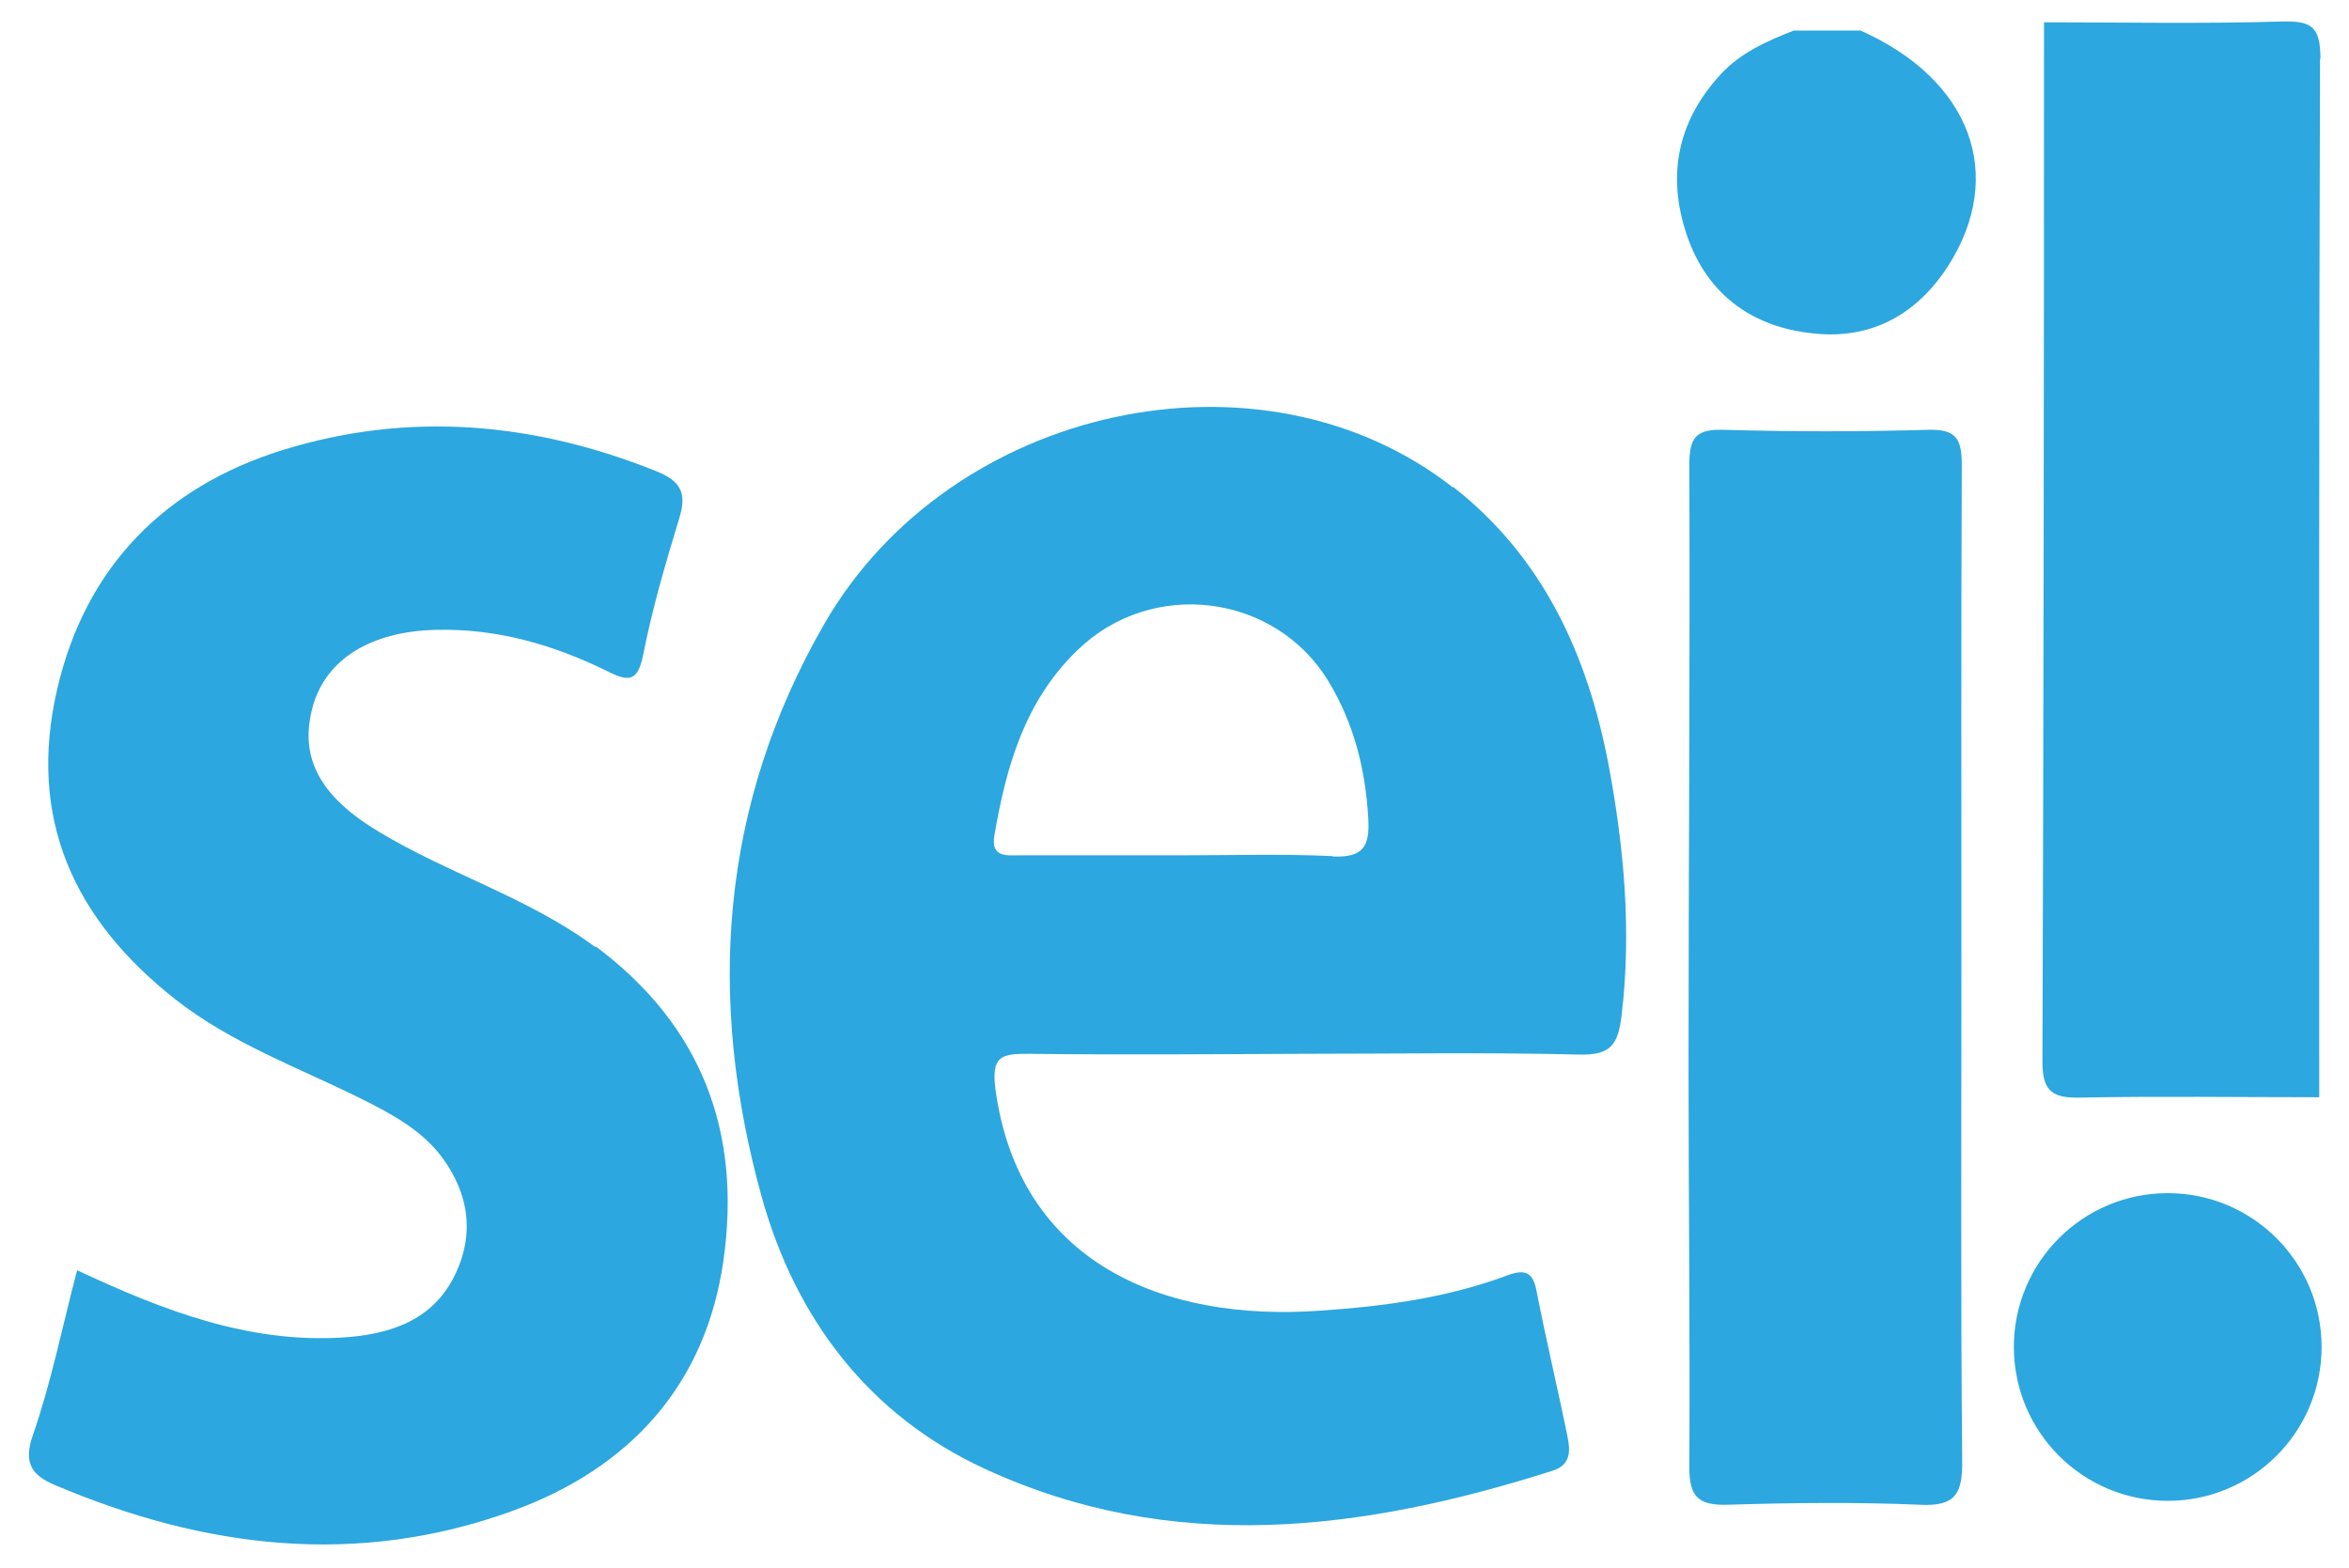 <?xml version="1.0" encoding="UTF-8"?> <svg xmlns="http://www.w3.org/2000/svg" id="Camada_1" data-name="Camada 1" version="1.1" viewBox="0 0 600 400.6"><defs><style> .cls-1 { fill: #2ca7df; stroke-width: 0px; } </style></defs><path class="cls-1" d="M592.7,15c0-8.4-2.4-9.7-10-9.5-20.2.6-40.4.2-60.6.2,0,88.5-.1,177-.4,265.5,0,6.8,1.9,9.3,9,9.2,20.6-.4,41.2-.1,61.7-.1,0-88.4-.1-176.8.2-265.2Z"></path><path class="cls-1" d="M371.1,124.5c-49-38.3-128.3-21-160.5,34.8-26.8,46.5-30.1,95.9-16,146.6,8.6,30.8,27.2,55.6,56.9,69.3,48,22.2,96.7,15.9,145.1.5,4.7-1.5,4.5-5.1,3.8-8.6-2.5-12.4-5.5-24.8-7.9-37.2-.9-4.9-2.9-5.7-7.2-4.2-15.4,5.8-31.6,8-47.8,9.1-40.5,3-77.1-12.3-83.2-56.3-1.2-8.8,1.5-9.3,8.4-9.3,23.4.3,46.9.1,70.4,0,23.4,0,46.9-.4,70.3.2,8.1.2,9.9-2.6,10.8-10,2.6-21.7.6-43.3-3.4-64.4-5.3-27.6-16.6-52.6-39.6-70.6ZM340.4,218.7c-13.1-.6-26.2-.2-39.3-.2-13.5,0-26.9,0-40.4,0-3.4,0-7.7.7-6.7-5.1,3-17.6,7.8-34.4,21.2-47.3,18.9-18.4,50.4-14.6,64.1,7.9,6.5,10.7,9.5,22.5,10.2,35.1.4,7.2-1.3,10-9.1,9.7Z"></path><path class="cls-1" d="M152,241.9c-17-12.6-37.3-18.6-55.2-29.4-15-9-20.4-18.8-17-31.7,3.3-12.4,14.9-19.5,31.5-19.9,15.6-.4,30.1,3.8,43.9,10.6,5.4,2.7,7.7,2.7,9.1-4.3,2.3-11.7,5.7-23.3,9.2-34.8,2-6.4.4-9.5-5.8-12-31.3-12.6-63.4-15.4-95.6-5.4-30.1,9.4-50.3,29.9-57.5,61.1-7.6,32.8,4.1,58.7,30.2,79.2,14.4,11.3,31.4,17.4,47.5,25.4,7.6,3.8,15.3,7.9,20.5,14.8,7.1,9.5,8.6,20.2,3,31-5.9,11.3-17,14.5-28.6,15.2-24,1.4-45.7-7-67.5-17.2-3.8,14.4-6.6,28.6-11.3,42.1-2.6,7.4,0,10.4,5.7,12.8,38.2,16.2,77.3,21,117,6.5,29.8-10.9,49.2-32.1,53.7-64,4.6-32.5-5.4-59.8-32.6-80.1Z"></path><path class="cls-1" d="M501,247.7h0c0-42.9-.1-85.8.1-128.7,0-6.7-1.2-9.4-8.6-9.2-17.4.5-34.8.5-52.2,0-7.1-.2-8.8,1.9-8.8,9,.2,51-.2,102.1-.2,153.1,0,34.4.4,68.8.2,103.1,0,7.6,2.6,9.6,9.8,9.4,16.3-.5,32.7-.7,49,0,9.3.5,11-2.9,10.9-11.4-.4-41.8-.2-83.6-.2-125.5Z"></path><path class="cls-1" d="M475,7.8c-5.6,0-11.2,0-16.8,0-6.9,2.7-13.7,5.7-18.8,11.3-10.4,11.4-13.5,24.5-9.1,39.2,4.9,16.4,16.8,25.3,33.1,26.9,14.3,1.5,26-4.6,34.1-17.1,15-23.3,6-47.8-22.5-60.4Z"></path><circle class="cls-1" cx="553.7" cy="344.1" r="39.3"></circle></svg> 